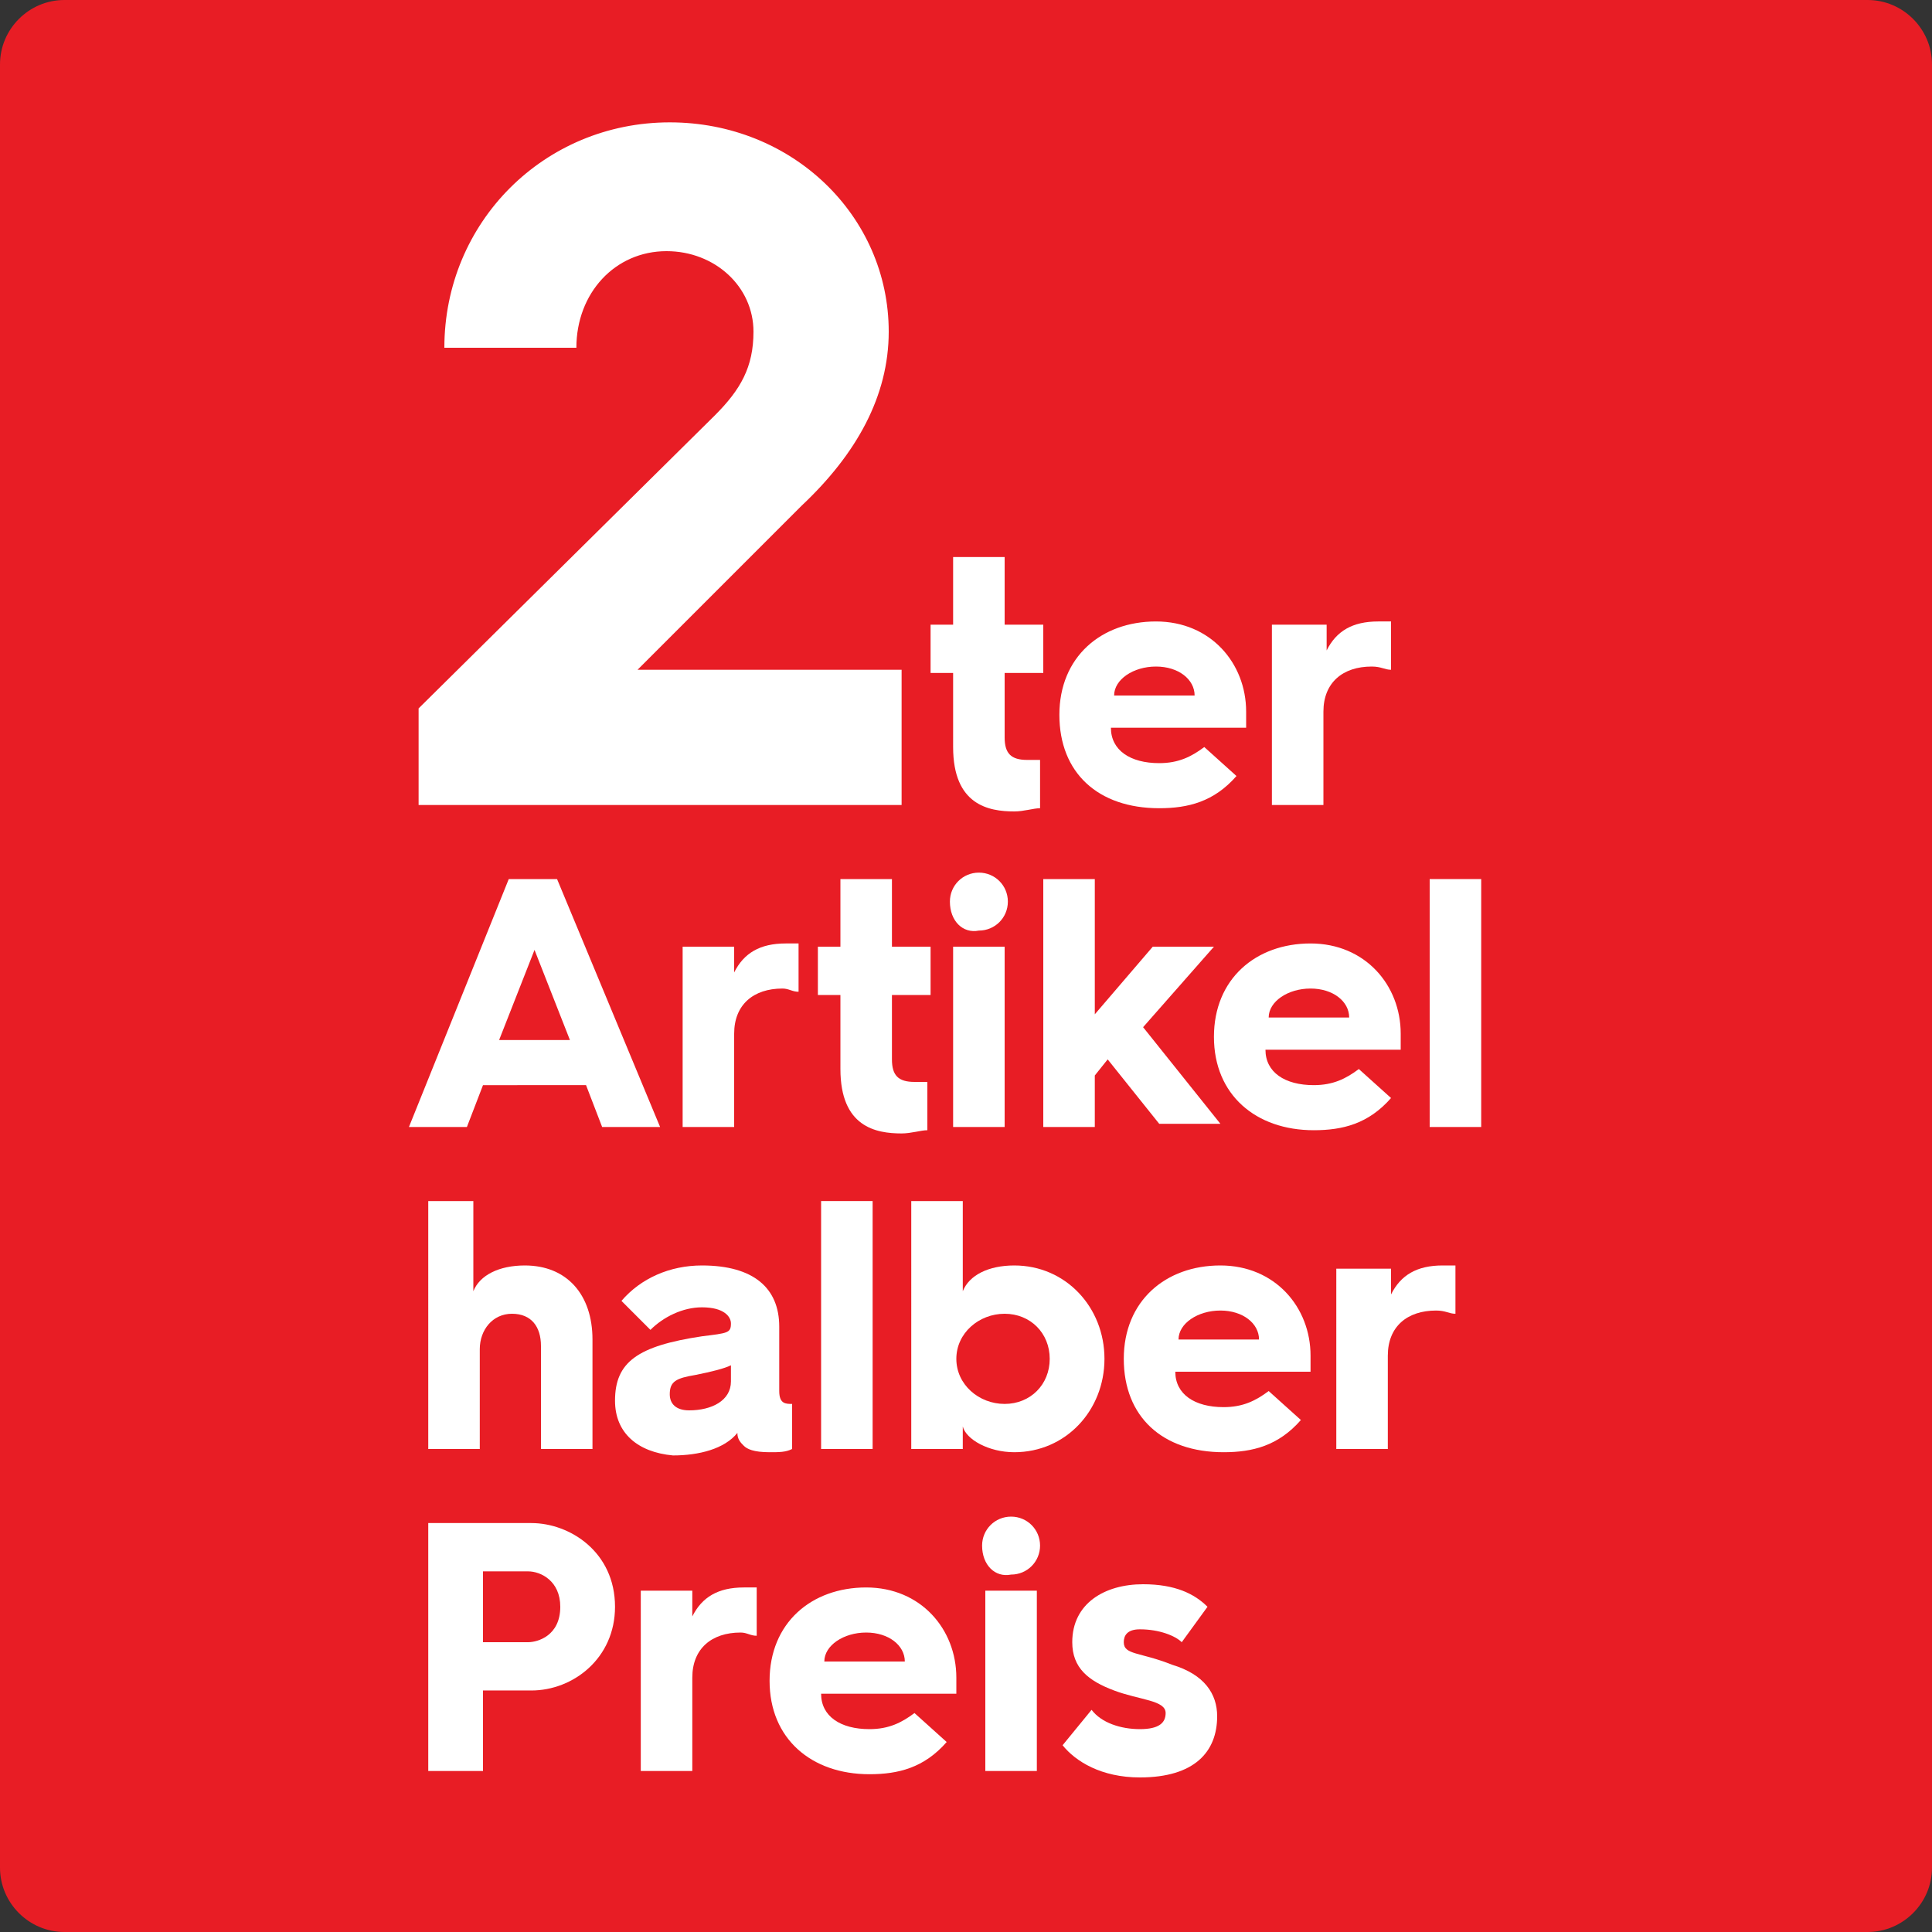 <?xml version="1.0" encoding="utf-8"?>
<!-- Generator: Adobe Illustrator 28.1.0, SVG Export Plug-In . SVG Version: 6.00 Build 0)  -->
<svg version="1.1" id="Layer_1" xmlns="http://www.w3.org/2000/svg" xmlns:xlink="http://www.w3.org/1999/xlink" x="0px" y="0px"
	 width="60px" height="60px" viewBox="0 0 60 60" style="enable-background:new 0 0 60 60;" xml:space="preserve">
<rect x="0" y="0" width="60" height="60" fill="#333333" stroke="none"/>
<style type="text/css">
	.st0{fill:#E81D25;}
	.st1{fill:none;}
	.st2{fill:#FFFFFF;}
</style>
<g>
	<path class="st0" d="M58,60H2c-1.1,0-2-0.9-2-2V2c0-1.1,0.9-2,2-2h56c1.1,0,2,0.9,2,2v56C60,59.1,59.1,60,58,60z"/>
</g>
<g>
	<rect x="12.5" y="4.1" class="st1" width="42.3" height="53.4"/>
	<path class="st2" d="M13,22l9.2-9.1c0.8-0.8,1.2-1.5,1.2-2.6c0-1.4-1.2-2.5-2.7-2.5c-1.6,0-2.8,1.3-2.8,3h-4.1c0-3.9,3.1-7,7-7
		c3.8,0,6.8,2.9,6.8,6.5c0,2-1,3.8-2.7,5.4l-5.1,5.1h8.2V25H13V22z"/>
	<path class="st2" d="M29.6,20.9h-0.7v-1.5h0.7v-2.1h1.6v2.1h1.2v1.5h-1.2v2c0,0.5,0.2,0.7,0.7,0.7c0.1,0,0.3,0,0.4,0v1.5
		c-0.2,0-0.5,0.1-0.8,0.1c-0.8,0-1.9-0.2-1.9-2V20.9z"/>
	<path class="st2" d="M32.9,22.2c0-1.8,1.3-2.9,3-2.9c1.7,0,2.8,1.3,2.8,2.8c0,0.1,0,0.3,0,0.5h-4.2c0,0.7,0.6,1.1,1.5,1.1
		c0.6,0,1-0.2,1.4-0.5l1,0.9c-0.7,0.8-1.5,1-2.4,1C34.1,25.1,32.9,24,32.9,22.2L32.9,22.2z M37.1,21.6c0-0.5-0.5-0.9-1.2-0.9
		c-0.7,0-1.3,0.4-1.3,0.9H37.1z"/>
	<path class="st2" d="M39.6,19.4h1.6v0.8c0.3-0.6,0.8-0.9,1.6-0.9c0.2,0,0.3,0,0.4,0v1.5c-0.2,0-0.3-0.1-0.6-0.1
		c-0.9,0-1.5,0.5-1.5,1.4V25h-1.6V19.4z"/>
	<path class="st2" d="M15.8,27.3h1.5l3.2,7.7h-1.8l-0.5-1.3H15L14.5,35h-1.8L15.8,27.3z M17.7,32.3l-1.1-2.8l-1.1,2.8H17.7z"/>
	<path class="st2" d="M21.2,29.4h1.6v0.8c0.3-0.6,0.8-0.9,1.6-0.9c0.2,0,0.3,0,0.4,0v1.5c-0.2,0-0.3-0.1-0.5-0.1
		c-0.9,0-1.5,0.5-1.5,1.4V35h-1.6V29.4z"/>
	<path class="st2" d="M26.1,30.9h-0.7v-1.5h0.7v-2.1h1.6v2.1h1.2v1.5h-1.2v2c0,0.5,0.2,0.7,0.7,0.7c0.1,0,0.3,0,0.4,0v1.5
		c-0.2,0-0.5,0.1-0.8,0.1c-0.8,0-1.9-0.2-1.9-2V30.9z"/>
	<path class="st2" d="M29.5,28c0-0.5,0.4-0.9,0.9-0.9c0.5,0,0.9,0.4,0.9,0.9c0,0.5-0.4,0.9-0.9,0.9C29.9,29,29.5,28.6,29.5,28z
		 M29.6,29.4h1.6V35h-1.6V29.4z"/>
	<path class="st2" d="M32.3,27.3H34v4.2l1.8-2.1h1.9l-2.2,2.5l2.4,3H36l-1.6-2L34,33.4V35h-1.6V27.3z"/>
	<path class="st2" d="M37.7,32.2c0-1.8,1.3-2.9,3-2.9c1.7,0,2.8,1.3,2.8,2.8c0,0.1,0,0.3,0,0.5h-4.2c0,0.7,0.6,1.1,1.5,1.1
		c0.6,0,1-0.2,1.4-0.5l1,0.9c-0.7,0.8-1.5,1-2.4,1C39,35.1,37.7,34,37.7,32.2L37.7,32.2z M41.9,31.6c0-0.5-0.5-0.9-1.2-0.9
		c-0.7,0-1.3,0.4-1.3,0.9H41.9z"/>
	<path class="st2" d="M44.4,27.3h1.6V35h-1.6V27.3z"/>
	<path class="st2" d="M13.1,37.3h1.6v2.8c0.2-0.5,0.8-0.8,1.6-0.8c1.3,0,2.1,0.9,2.1,2.3V45h-1.6v-3.2c0-0.6-0.3-1-0.9-1
		c-0.6,0-1,0.5-1,1.1V45h-1.6V37.3z"/>
	<path class="st2" d="M19.1,43.5c0-1.2,0.7-1.7,2.7-2c0.8-0.1,0.9-0.1,0.9-0.4v0c0-0.2-0.2-0.5-0.9-0.5c-0.6,0-1.2,0.3-1.6,0.7
		l-0.9-0.9c0.6-0.7,1.5-1.1,2.5-1.1c1.6,0,2.4,0.7,2.4,1.9v2c0,0.4,0.2,0.4,0.4,0.4h0V45c-0.2,0.1-0.4,0.1-0.7,0.1
		c-0.5,0-0.7-0.1-0.8-0.2c-0.1-0.1-0.2-0.2-0.2-0.4c-0.4,0.5-1.2,0.7-2,0.7C19.8,45.1,19.1,44.5,19.1,43.5z M22.7,42.9v-0.5
		c-0.2,0.1-0.6,0.2-1.1,0.3c-0.6,0.1-0.8,0.2-0.8,0.6c0,0.3,0.2,0.5,0.6,0.5C22.1,43.8,22.7,43.5,22.7,42.9z"/>
	<path class="st2" d="M25.5,37.3h1.6V45h-1.6V37.3z"/>
	<path class="st2" d="M28.3,37.3h1.6v2.8c0.2-0.5,0.8-0.8,1.6-0.8c1.6,0,2.8,1.3,2.8,2.9c0,1.6-1.2,2.9-2.8,2.9
		c-0.8,0-1.5-0.4-1.6-0.8V45h-1.6V37.3z M31.2,43.6c0.8,0,1.4-0.6,1.4-1.4s-0.6-1.4-1.4-1.4c-0.8,0-1.5,0.6-1.5,1.4
		S30.4,43.6,31.2,43.6z"/>
	<path class="st2" d="M34.9,42.2c0-1.8,1.3-2.9,3-2.9c1.7,0,2.8,1.3,2.8,2.8c0,0.1,0,0.3,0,0.5h-4.2c0,0.7,0.6,1.1,1.5,1.1
		c0.6,0,1-0.2,1.4-0.5l1,0.9c-0.7,0.8-1.5,1-2.4,1C36.1,45.1,34.9,44,34.9,42.2L34.9,42.2z M39.1,41.6c0-0.5-0.5-0.9-1.2-0.9
		c-0.7,0-1.3,0.4-1.3,0.9H39.1z"/>
	<path class="st2" d="M41.6,39.4h1.6v0.8c0.3-0.6,0.8-0.9,1.6-0.9c0.2,0,0.3,0,0.4,0v1.5c-0.2,0-0.3-0.1-0.6-0.1
		c-0.9,0-1.5,0.5-1.5,1.4V45h-1.6V39.4z"/>
	<path class="st2" d="M13.3,47.3h3.2c1.2,0,2.6,0.9,2.6,2.6c0,1.6-1.3,2.6-2.6,2.6H15V55h-1.7V47.3z M16.4,51c0.3,0,1-0.2,1-1.1
		c0-0.8-0.6-1.1-1-1.1H15V51H16.4z"/>
	<path class="st2" d="M19.9,49.4h1.6v0.8c0.3-0.6,0.8-0.9,1.6-0.9c0.2,0,0.3,0,0.4,0v1.5c-0.2,0-0.3-0.1-0.5-0.1
		c-0.9,0-1.5,0.5-1.5,1.4V55h-1.6V49.4z"/>
	<path class="st2" d="M23.9,52.2c0-1.8,1.3-2.9,3-2.9c1.7,0,2.8,1.3,2.8,2.8c0,0.1,0,0.3,0,0.5h-4.2c0,0.7,0.6,1.1,1.5,1.1
		c0.6,0,1-0.2,1.4-0.5l1,0.9c-0.7,0.8-1.5,1-2.4,1C25.2,55.1,23.9,54,23.9,52.2L23.9,52.2z M28.1,51.6c0-0.5-0.5-0.9-1.2-0.9
		c-0.7,0-1.3,0.4-1.3,0.9H28.1z"/>
	<path class="st2" d="M30.5,48c0-0.5,0.4-0.9,0.9-0.9c0.5,0,0.9,0.4,0.9,0.9c0,0.5-0.4,0.9-0.9,0.9C30.9,49,30.5,48.6,30.5,48z
		 M30.6,49.4h1.6V55h-1.6V49.4z"/>
	<path class="st2" d="M33.9,53.1c0.3,0.4,0.9,0.6,1.5,0.6c0.6,0,0.8-0.2,0.8-0.5c0-0.4-0.8-0.4-1.6-0.7c-0.8-0.3-1.3-0.7-1.3-1.5
		c0-1.2,1-1.8,2.2-1.8c1,0,1.6,0.3,2,0.7l-0.8,1.1c-0.2-0.2-0.7-0.4-1.3-0.4c-0.4,0-0.5,0.2-0.5,0.4c0,0.4,0.5,0.3,1.5,0.7
		c1,0.3,1.4,0.9,1.4,1.6c0,1.1-0.7,1.9-2.4,1.9c-1.2,0-2-0.5-2.4-1L33.9,53.1z"/>
</g>
</svg>
